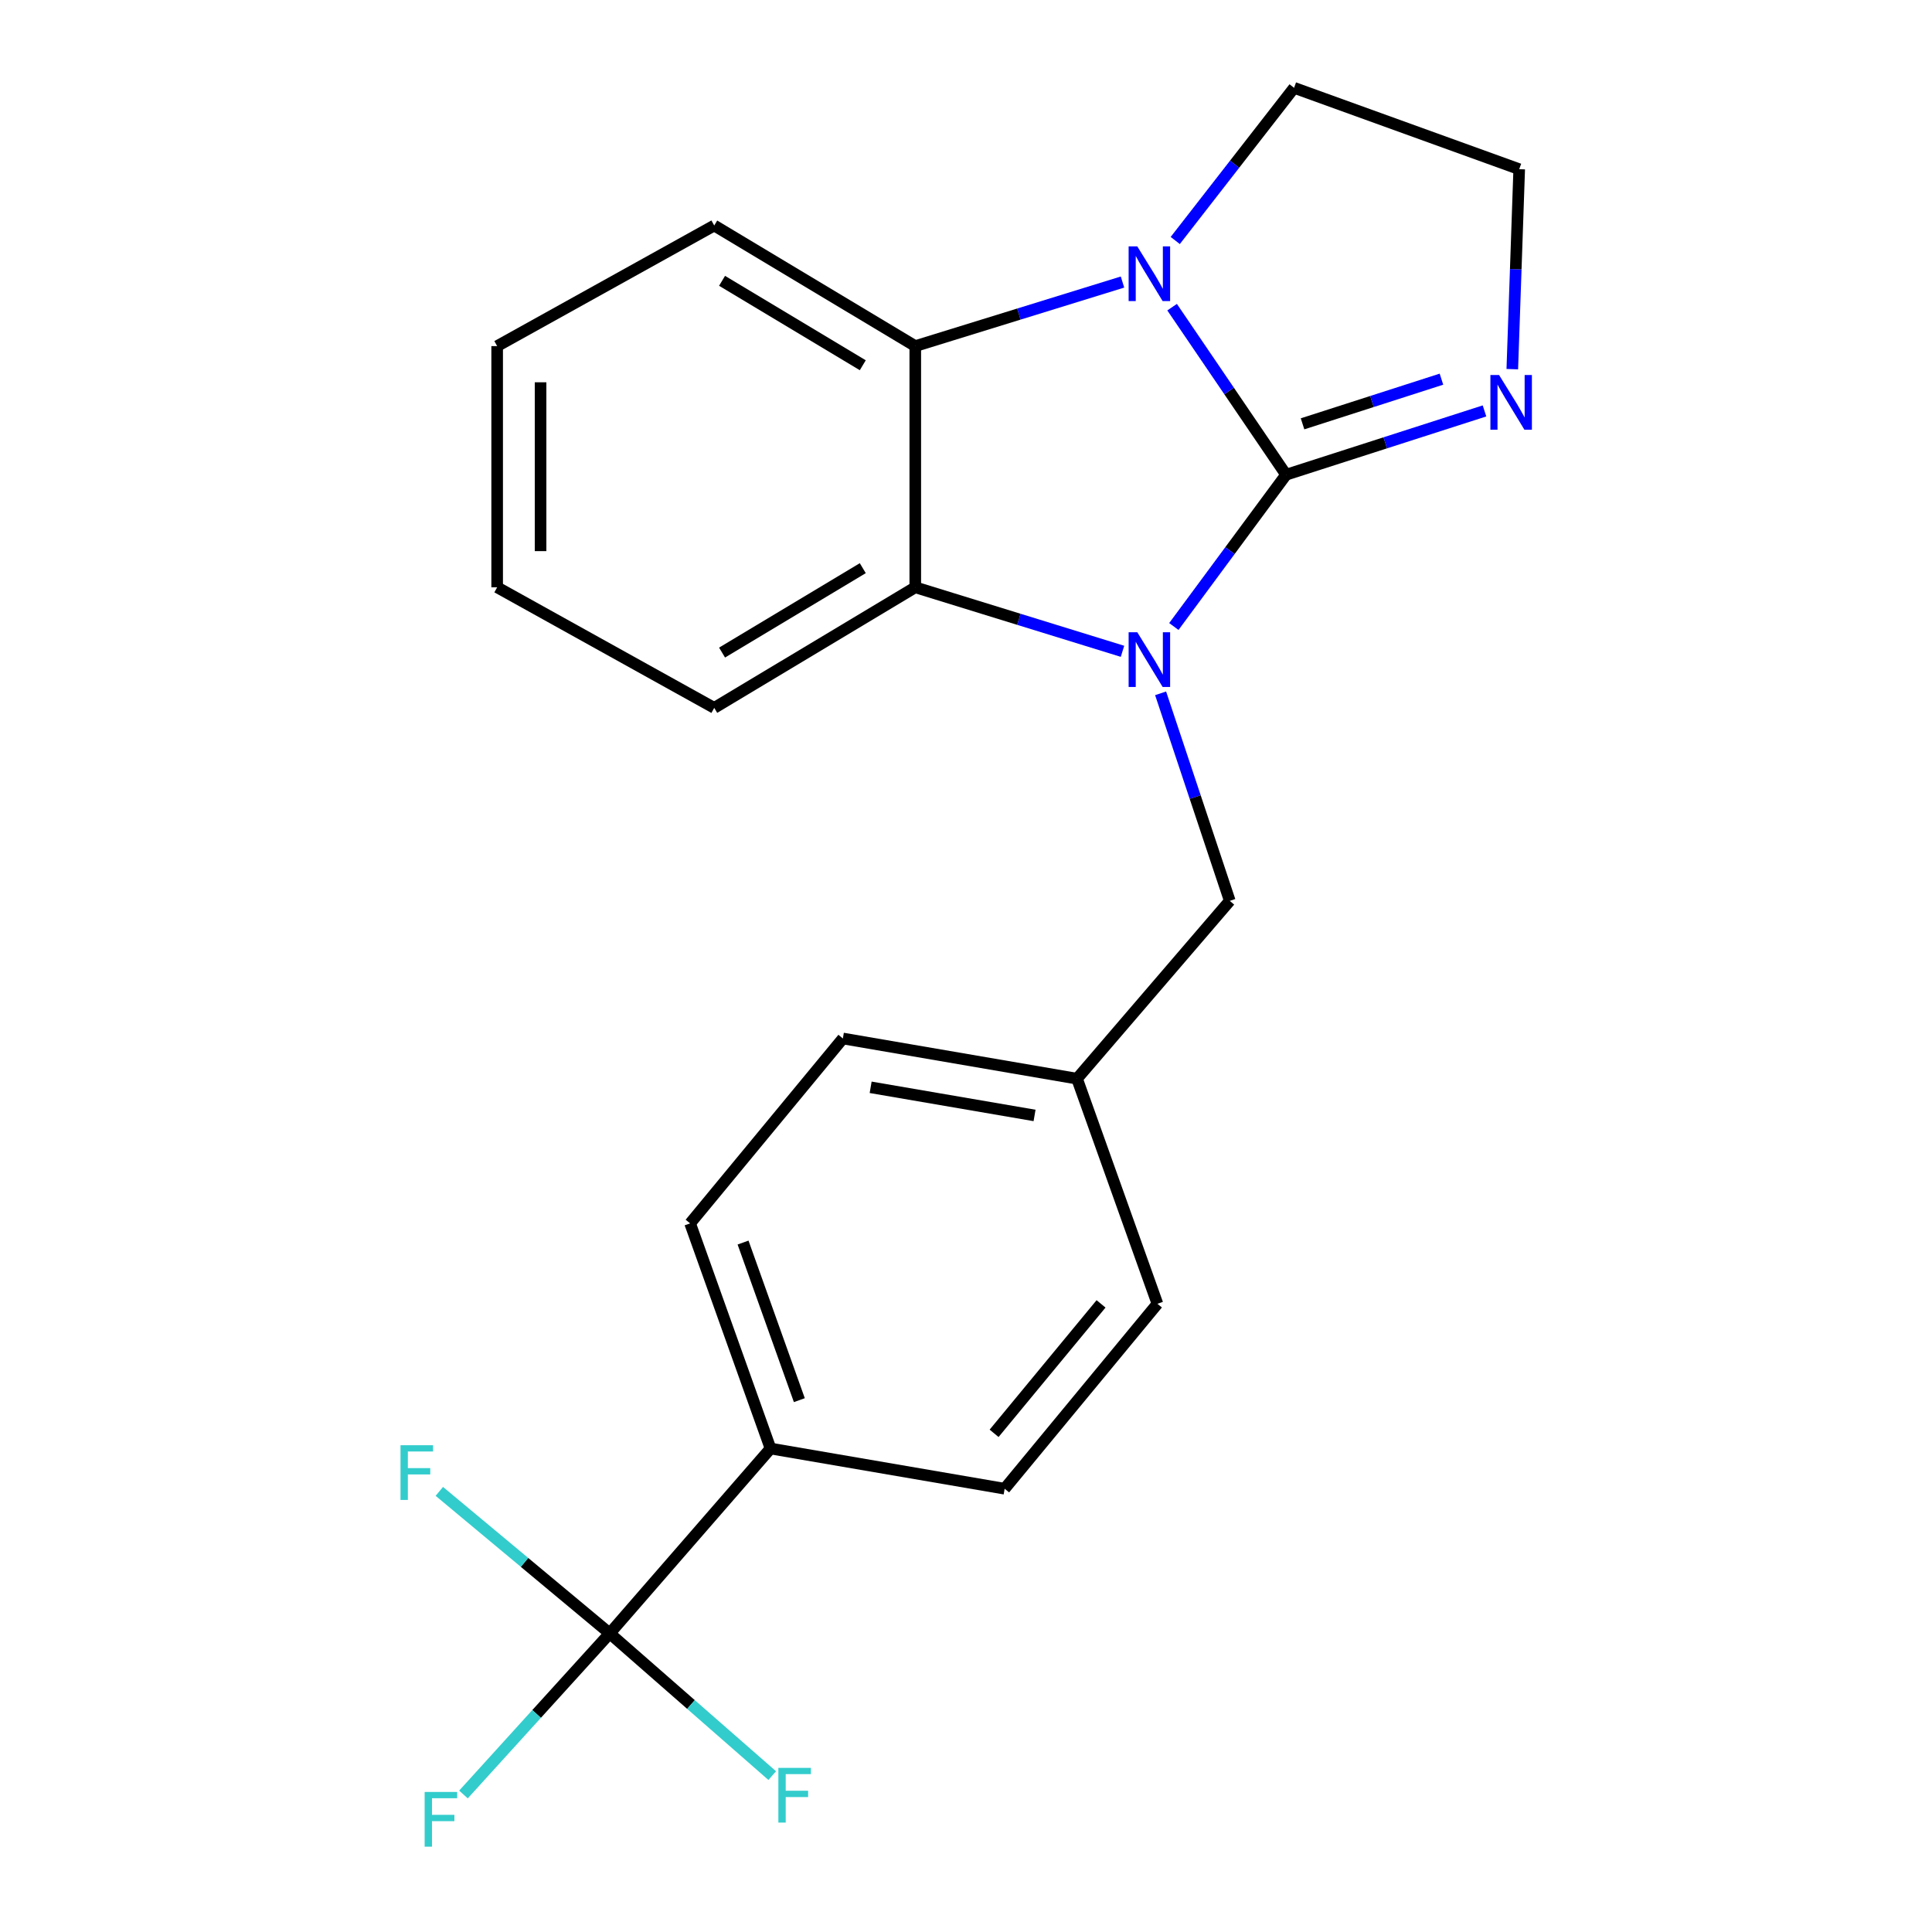 <?xml version='1.0' encoding='iso-8859-1'?>
<svg version='1.1' baseProfile='full'
              xmlns='http://www.w3.org/2000/svg'
                      xmlns:rdkit='http://www.rdkit.org/xml'
                      xmlns:xlink='http://www.w3.org/1999/xlink'
                  xml:space='preserve'
width='1000px' height='1000px' viewBox='0 0 1000 1000'>
<!-- END OF HEADER -->
<rect style='opacity:1.0;fill:#FFFFFF;stroke:none' width='1000' height='1000' x='0' y='0'> </rect>
<path class='bond-0' d='M 665.667,245.717 L 636.625,284.997' style='fill:none;fill-rule:evenodd;stroke:#000000;stroke-width:6px;stroke-linecap:butt;stroke-linejoin:miter;stroke-opacity:1' />
<path class='bond-0' d='M 636.625,284.997 L 607.583,324.276' style='fill:none;fill-rule:evenodd;stroke:#0000FF;stroke-width:6px;stroke-linecap:butt;stroke-linejoin:miter;stroke-opacity:1' />
<path class='bond-1' d='M 665.667,245.717 L 636.175,202.354' style='fill:none;fill-rule:evenodd;stroke:#000000;stroke-width:6px;stroke-linecap:butt;stroke-linejoin:miter;stroke-opacity:1' />
<path class='bond-1' d='M 636.175,202.354 L 606.683,158.99' style='fill:none;fill-rule:evenodd;stroke:#0000FF;stroke-width:6px;stroke-linecap:butt;stroke-linejoin:miter;stroke-opacity:1' />
<path class='bond-5' d='M 665.667,245.717 L 717.019,229.205' style='fill:none;fill-rule:evenodd;stroke:#000000;stroke-width:6px;stroke-linecap:butt;stroke-linejoin:miter;stroke-opacity:1' />
<path class='bond-5' d='M 717.019,229.205 L 768.37,212.693' style='fill:none;fill-rule:evenodd;stroke:#0000FF;stroke-width:6px;stroke-linecap:butt;stroke-linejoin:miter;stroke-opacity:1' />
<path class='bond-5' d='M 674.194,219.373 L 710.141,207.815' style='fill:none;fill-rule:evenodd;stroke:#000000;stroke-width:6px;stroke-linecap:butt;stroke-linejoin:miter;stroke-opacity:1' />
<path class='bond-5' d='M 710.141,207.815 L 746.087,196.256' style='fill:none;fill-rule:evenodd;stroke:#0000FF;stroke-width:6px;stroke-linecap:butt;stroke-linejoin:miter;stroke-opacity:1' />
<path class='bond-2' d='M 581.004,337.115 L 527.373,320.551' style='fill:none;fill-rule:evenodd;stroke:#0000FF;stroke-width:6px;stroke-linecap:butt;stroke-linejoin:miter;stroke-opacity:1' />
<path class='bond-2' d='M 527.373,320.551 L 473.743,303.987' style='fill:none;fill-rule:evenodd;stroke:#000000;stroke-width:6px;stroke-linecap:butt;stroke-linejoin:miter;stroke-opacity:1' />
<path class='bond-6' d='M 600.73,358.862 L 618.631,412.569' style='fill:none;fill-rule:evenodd;stroke:#0000FF;stroke-width:6px;stroke-linecap:butt;stroke-linejoin:miter;stroke-opacity:1' />
<path class='bond-6' d='M 618.631,412.569 L 636.532,466.277' style='fill:none;fill-rule:evenodd;stroke:#000000;stroke-width:6px;stroke-linecap:butt;stroke-linejoin:miter;stroke-opacity:1' />
<path class='bond-3' d='M 581.003,145.986 L 527.373,162.566' style='fill:none;fill-rule:evenodd;stroke:#0000FF;stroke-width:6px;stroke-linecap:butt;stroke-linejoin:miter;stroke-opacity:1' />
<path class='bond-3' d='M 527.373,162.566 L 473.743,179.146' style='fill:none;fill-rule:evenodd;stroke:#000000;stroke-width:6px;stroke-linecap:butt;stroke-linejoin:miter;stroke-opacity:1' />
<path class='bond-13' d='M 608.308,124.476 L 639.059,84.966' style='fill:none;fill-rule:evenodd;stroke:#0000FF;stroke-width:6px;stroke-linecap:butt;stroke-linejoin:miter;stroke-opacity:1' />
<path class='bond-13' d='M 639.059,84.966 L 669.811,45.455' style='fill:none;fill-rule:evenodd;stroke:#000000;stroke-width:6px;stroke-linecap:butt;stroke-linejoin:miter;stroke-opacity:1' />
<path class='bond-18' d='M 473.743,303.987 L 369.685,366.402' style='fill:none;fill-rule:evenodd;stroke:#000000;stroke-width:6px;stroke-linecap:butt;stroke-linejoin:miter;stroke-opacity:1' />
<path class='bond-18' d='M 446.577,294.081 L 373.736,337.771' style='fill:none;fill-rule:evenodd;stroke:#000000;stroke-width:6px;stroke-linecap:butt;stroke-linejoin:miter;stroke-opacity:1' />
<path class='bond-23' d='M 473.743,303.987 L 473.743,179.146' style='fill:none;fill-rule:evenodd;stroke:#000000;stroke-width:6px;stroke-linecap:butt;stroke-linejoin:miter;stroke-opacity:1' />
<path class='bond-19' d='M 473.743,179.146 L 369.685,116.719' style='fill:none;fill-rule:evenodd;stroke:#000000;stroke-width:6px;stroke-linecap:butt;stroke-linejoin:miter;stroke-opacity:1' />
<path class='bond-19' d='M 446.575,189.05 L 373.735,145.351' style='fill:none;fill-rule:evenodd;stroke:#000000;stroke-width:6px;stroke-linecap:butt;stroke-linejoin:miter;stroke-opacity:1' />
<path class='bond-4' d='M 315.597,845.445 L 398.82,749.751' style='fill:none;fill-rule:evenodd;stroke:#000000;stroke-width:6px;stroke-linecap:butt;stroke-linejoin:miter;stroke-opacity:1' />
<path class='bond-8' d='M 315.597,845.445 L 357.65,882.249' style='fill:none;fill-rule:evenodd;stroke:#000000;stroke-width:6px;stroke-linecap:butt;stroke-linejoin:miter;stroke-opacity:1' />
<path class='bond-8' d='M 357.65,882.249 L 399.704,919.053' style='fill:none;fill-rule:evenodd;stroke:#33CCCC;stroke-width:6px;stroke-linecap:butt;stroke-linejoin:miter;stroke-opacity:1' />
<path class='bond-9' d='M 315.597,845.445 L 277.742,887.134' style='fill:none;fill-rule:evenodd;stroke:#000000;stroke-width:6px;stroke-linecap:butt;stroke-linejoin:miter;stroke-opacity:1' />
<path class='bond-9' d='M 277.742,887.134 L 239.887,928.824' style='fill:none;fill-rule:evenodd;stroke:#33CCCC;stroke-width:6px;stroke-linecap:butt;stroke-linejoin:miter;stroke-opacity:1' />
<path class='bond-10' d='M 315.597,845.445 L 271.495,808.69' style='fill:none;fill-rule:evenodd;stroke:#000000;stroke-width:6px;stroke-linecap:butt;stroke-linejoin:miter;stroke-opacity:1' />
<path class='bond-10' d='M 271.495,808.69 L 227.392,771.935' style='fill:none;fill-rule:evenodd;stroke:#33CCCC;stroke-width:6px;stroke-linecap:butt;stroke-linejoin:miter;stroke-opacity:1' />
<path class='bond-15' d='M 782.763,191.077 L 784.551,139.325' style='fill:none;fill-rule:evenodd;stroke:#0000FF;stroke-width:6px;stroke-linecap:butt;stroke-linejoin:miter;stroke-opacity:1' />
<path class='bond-15' d='M 784.551,139.325 L 786.339,87.572' style='fill:none;fill-rule:evenodd;stroke:#000000;stroke-width:6px;stroke-linecap:butt;stroke-linejoin:miter;stroke-opacity:1' />
<path class='bond-14' d='M 636.532,466.277 L 557.465,558.326' style='fill:none;fill-rule:evenodd;stroke:#000000;stroke-width:6px;stroke-linecap:butt;stroke-linejoin:miter;stroke-opacity:1' />
<path class='bond-7' d='M 398.82,749.751 L 357.203,633.223' style='fill:none;fill-rule:evenodd;stroke:#000000;stroke-width:6px;stroke-linecap:butt;stroke-linejoin:miter;stroke-opacity:1' />
<path class='bond-7' d='M 413.738,724.715 L 384.605,643.145' style='fill:none;fill-rule:evenodd;stroke:#000000;stroke-width:6px;stroke-linecap:butt;stroke-linejoin:miter;stroke-opacity:1' />
<path class='bond-25' d='M 398.82,749.751 L 520.004,770.56' style='fill:none;fill-rule:evenodd;stroke:#000000;stroke-width:6px;stroke-linecap:butt;stroke-linejoin:miter;stroke-opacity:1' />
<path class='bond-11' d='M 357.203,633.223 L 436.269,537.517' style='fill:none;fill-rule:evenodd;stroke:#000000;stroke-width:6px;stroke-linecap:butt;stroke-linejoin:miter;stroke-opacity:1' />
<path class='bond-12' d='M 520.004,770.56 L 599.083,674.841' style='fill:none;fill-rule:evenodd;stroke:#000000;stroke-width:6px;stroke-linecap:butt;stroke-linejoin:miter;stroke-opacity:1' />
<path class='bond-12' d='M 514.544,741.891 L 569.899,674.888' style='fill:none;fill-rule:evenodd;stroke:#000000;stroke-width:6px;stroke-linecap:butt;stroke-linejoin:miter;stroke-opacity:1' />
<path class='bond-22' d='M 669.811,45.455 L 786.339,87.572' style='fill:none;fill-rule:evenodd;stroke:#000000;stroke-width:6px;stroke-linecap:butt;stroke-linejoin:miter;stroke-opacity:1' />
<path class='bond-16' d='M 557.465,558.326 L 599.083,674.841' style='fill:none;fill-rule:evenodd;stroke:#000000;stroke-width:6px;stroke-linecap:butt;stroke-linejoin:miter;stroke-opacity:1' />
<path class='bond-17' d='M 557.465,558.326 L 436.269,537.517' style='fill:none;fill-rule:evenodd;stroke:#000000;stroke-width:6px;stroke-linecap:butt;stroke-linejoin:miter;stroke-opacity:1' />
<path class='bond-17' d='M 535.484,577.35 L 450.646,562.784' style='fill:none;fill-rule:evenodd;stroke:#000000;stroke-width:6px;stroke-linecap:butt;stroke-linejoin:miter;stroke-opacity:1' />
<path class='bond-21' d='M 369.685,366.402 L 257.327,303.987' style='fill:none;fill-rule:evenodd;stroke:#000000;stroke-width:6px;stroke-linecap:butt;stroke-linejoin:miter;stroke-opacity:1' />
<path class='bond-20' d='M 369.685,116.719 L 257.327,179.146' style='fill:none;fill-rule:evenodd;stroke:#000000;stroke-width:6px;stroke-linecap:butt;stroke-linejoin:miter;stroke-opacity:1' />
<path class='bond-24' d='M 257.327,179.146 L 257.327,303.987' style='fill:none;fill-rule:evenodd;stroke:#000000;stroke-width:6px;stroke-linecap:butt;stroke-linejoin:miter;stroke-opacity:1' />
<path class='bond-24' d='M 279.796,197.872 L 279.796,285.261' style='fill:none;fill-rule:evenodd;stroke:#000000;stroke-width:6px;stroke-linecap:butt;stroke-linejoin:miter;stroke-opacity:1' />
<path  class='atom-1' d='M 588.654 327.251
L 597.934 342.251
Q 598.854 343.731, 600.334 346.411
Q 601.814 349.091, 601.894 349.251
L 601.894 327.251
L 605.654 327.251
L 605.654 355.571
L 601.774 355.571
L 591.814 339.171
Q 590.654 337.251, 589.414 335.051
Q 588.214 332.851, 587.854 332.171
L 587.854 355.571
L 584.174 355.571
L 584.174 327.251
L 588.654 327.251
' fill='#0000FF'/>
<path  class='atom-2' d='M 588.654 127.525
L 597.934 142.525
Q 598.854 144.005, 600.334 146.685
Q 601.814 149.365, 601.894 149.525
L 601.894 127.525
L 605.654 127.525
L 605.654 155.845
L 601.774 155.845
L 591.814 139.445
Q 590.654 137.525, 589.414 135.325
Q 588.214 133.125, 587.854 132.445
L 587.854 155.845
L 584.174 155.845
L 584.174 127.525
L 588.654 127.525
' fill='#0000FF'/>
<path  class='atom-6' d='M 775.91 194.096
L 785.19 209.096
Q 786.11 210.576, 787.59 213.256
Q 789.07 215.936, 789.15 216.096
L 789.15 194.096
L 792.91 194.096
L 792.91 222.416
L 789.03 222.416
L 779.07 206.016
Q 777.91 204.096, 776.67 201.896
Q 775.47 199.696, 775.11 199.016
L 775.11 222.416
L 771.43 222.416
L 771.43 194.096
L 775.91 194.096
' fill='#0000FF'/>
<path  class='atom-9' d='M 402.883 915.045
L 419.723 915.045
L 419.723 918.285
L 406.683 918.285
L 406.683 926.885
L 418.283 926.885
L 418.283 930.165
L 406.683 930.165
L 406.683 943.365
L 402.883 943.365
L 402.883 915.045
' fill='#33CCCC'/>
<path  class='atom-10' d='M 219.797 927.515
L 236.637 927.515
L 236.637 930.755
L 223.597 930.755
L 223.597 939.355
L 235.197 939.355
L 235.197 942.635
L 223.597 942.635
L 223.597 955.835
L 219.797 955.835
L 219.797 927.515
' fill='#33CCCC'/>
<path  class='atom-11' d='M 207.302 748.049
L 224.142 748.049
L 224.142 751.289
L 211.102 751.289
L 211.102 759.889
L 222.702 759.889
L 222.702 763.169
L 211.102 763.169
L 211.102 776.369
L 207.302 776.369
L 207.302 748.049
' fill='#33CCCC'/>
</svg>
